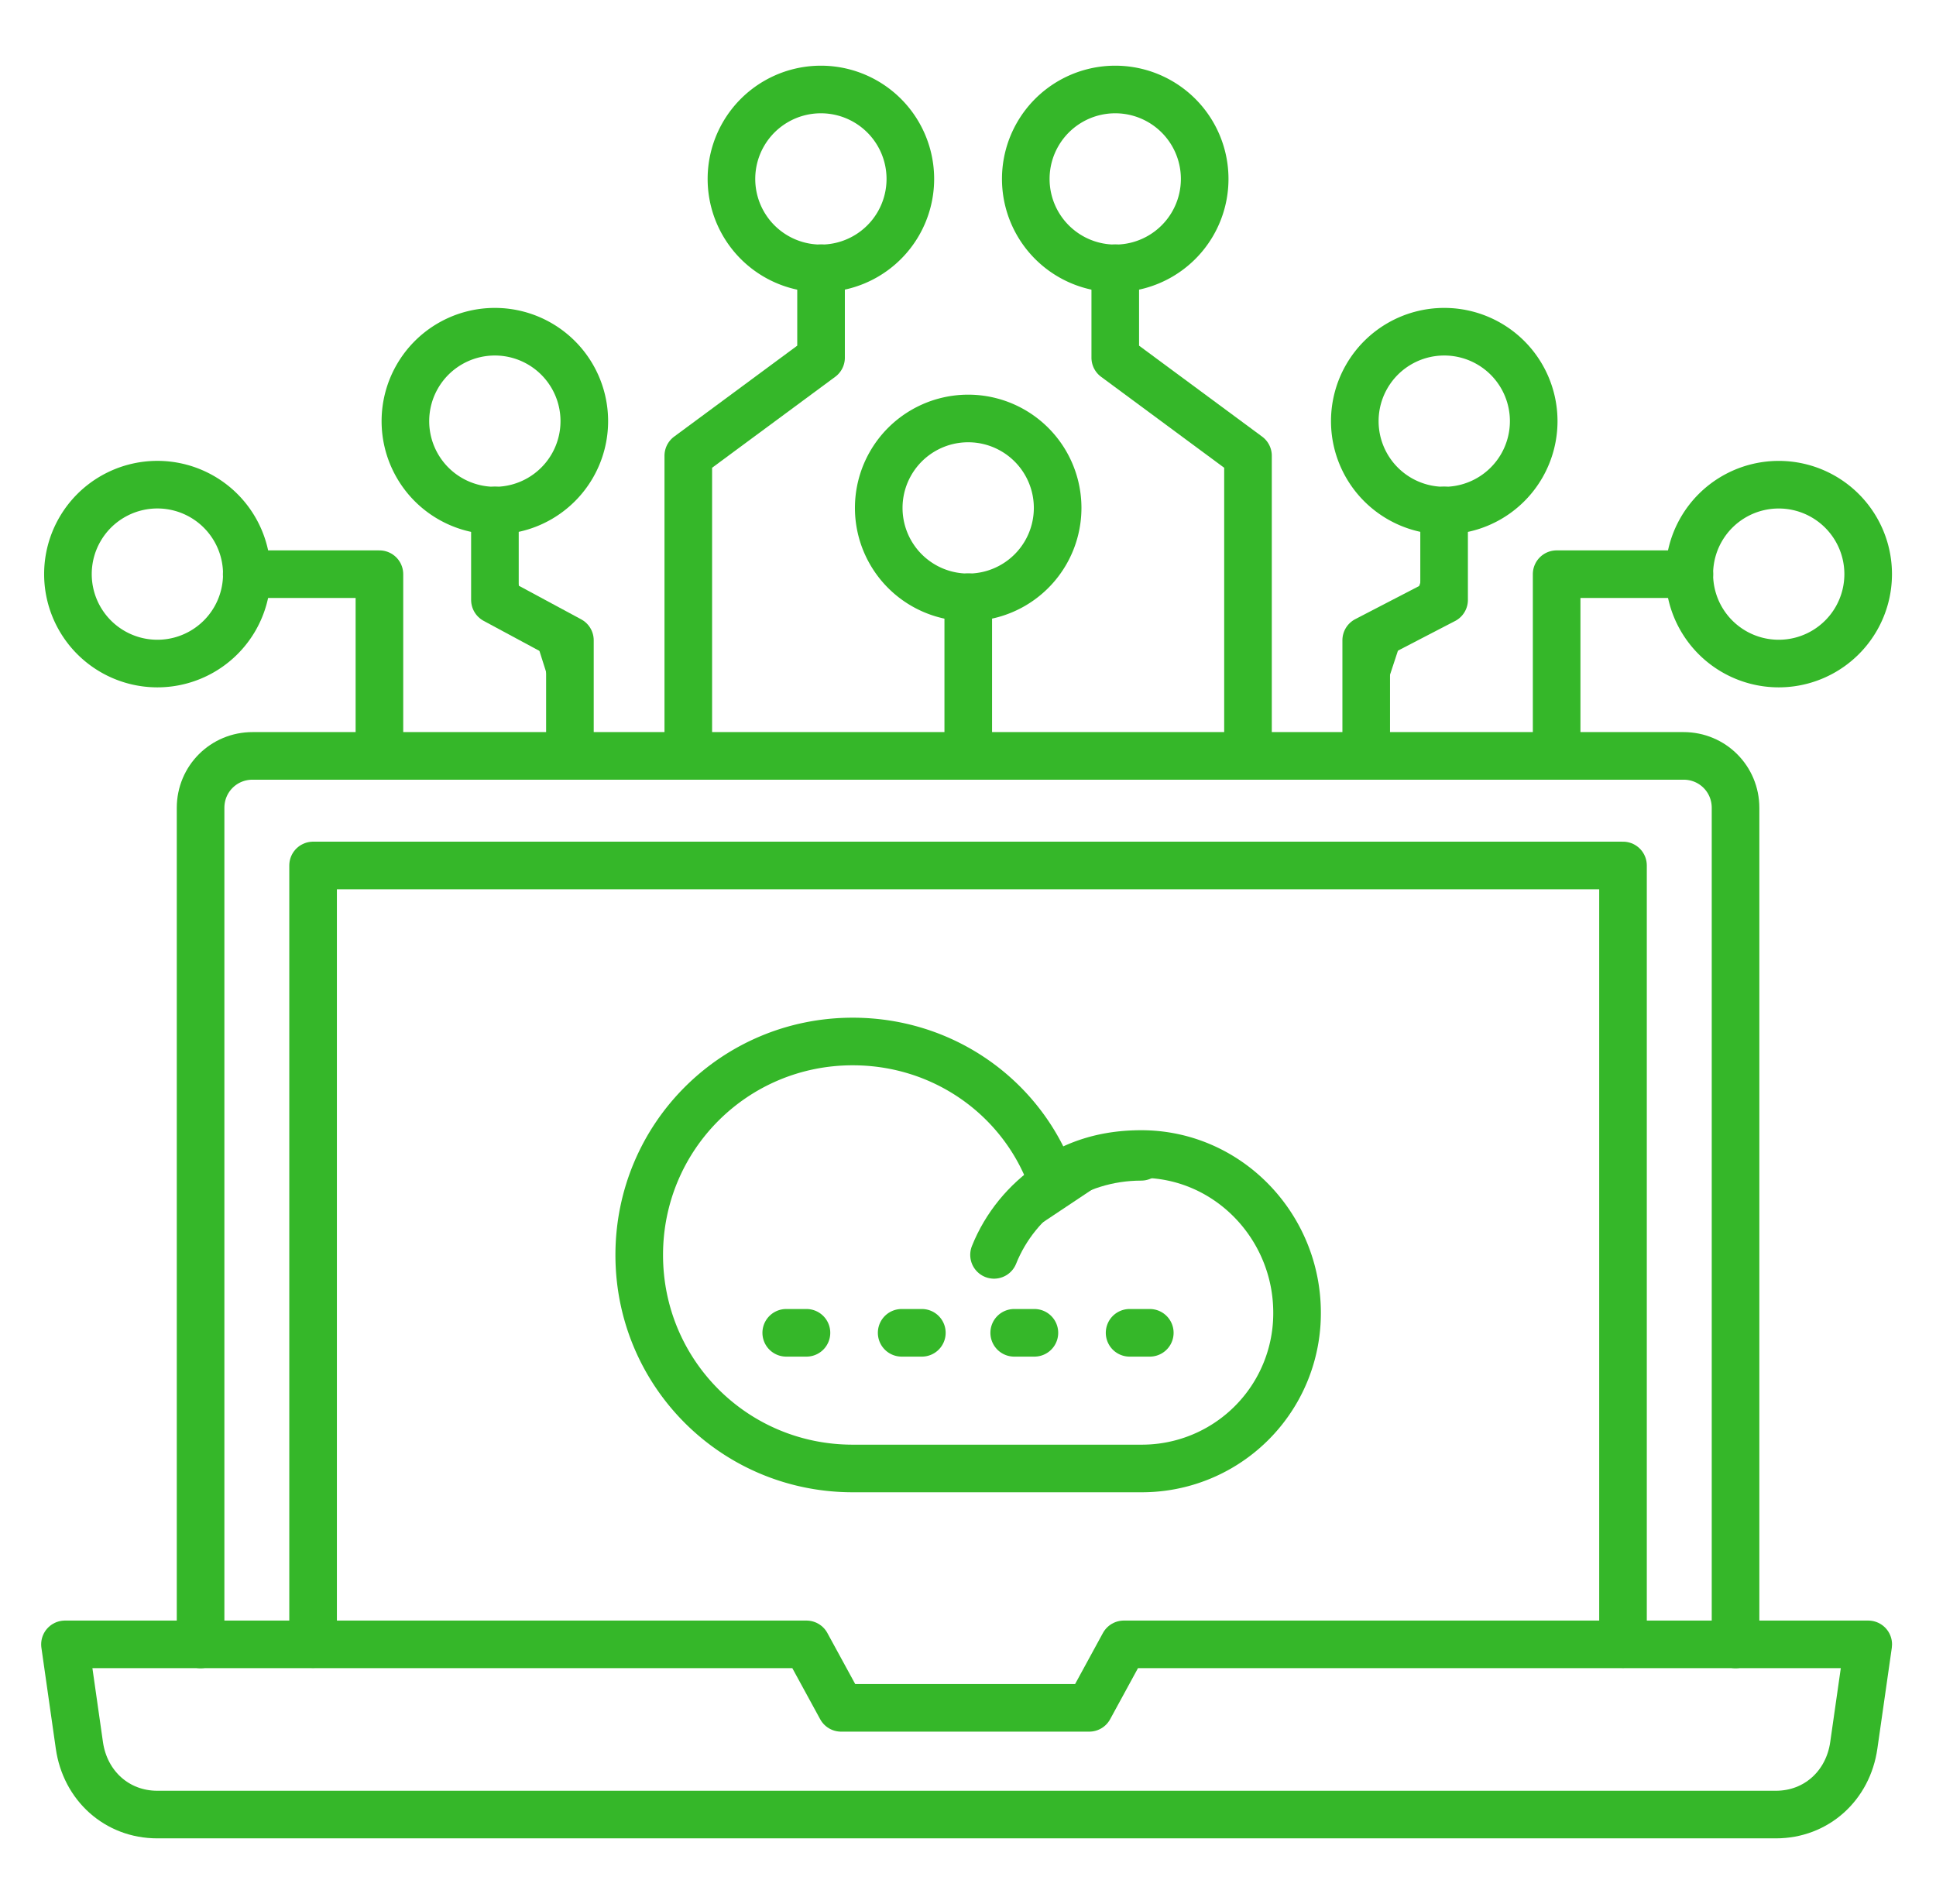 <svg xmlns="http://www.w3.org/2000/svg" width="61" height="60" fill="none" viewBox="0 0 61 60">
  <path stroke="#35B729" stroke-linecap="round" stroke-linejoin="round" stroke-miterlimit="10" stroke-width="1.5" d="M45.506 16.09a2.818 2.818 0 1 0 0-5.637 2.818 2.818 0 0 0 0 5.637Z"/>
  <path fill="#35B729" d="M45.501 16.086v2.818l-2.454 1.273v3.364"/>
  <path stroke="#35B729" stroke-linecap="round" stroke-linejoin="round" stroke-miterlimit="10" stroke-width="1.5" d="M45.501 16.086v2.818l-2.454 1.273v3.364M15.592 16.09a2.818 2.818 0 1 0 0-5.637 2.818 2.818 0 0 0 0 5.637Z"/>
  <path fill="#35B729" d="M15.594 16.086v2.818l2.363 1.273v3.364"/>
  <path stroke="#35B729" stroke-linecap="round" stroke-linejoin="round" stroke-miterlimit="10" stroke-width="1.5" d="M15.594 16.086v2.818l2.363 1.273v3.364M6.32 51.82V25.457c0-.91.728-1.637 1.637-1.637h45.09c.91 0 1.637.728 1.637 1.637V51.82"/>
  <path stroke="#35B729" stroke-linecap="round" stroke-linejoin="round" stroke-miterlimit="10" stroke-width="1.5" d="M51.138 51.819V27.273H9.865V51.82m49 0L58.41 55c-.181 1.272-1.181 2.181-2.454 2.181h-51c-1.273 0-2.273-.909-2.455-2.181l-.454-3.182H25.41l1.091 2h7.819l1.09-2h23.455Z"/>
  <path stroke="#35B729" stroke-linecap="round" stroke-linejoin="round" stroke-miterlimit="10" stroke-width="1.5" d="M40.868 41.366a4.889 4.889 0 0 1-4.91 4.909h-9.09c-3.727 0-6.727-3-6.727-6.727 0-3.728 3-6.728 6.727-6.728 2.909 0 5.363 1.819 6.273 4.364.818-.545 1.727-.818 2.818-.818 2.727 0 4.909 2.273 4.909 5Z"/>
  <path fill="#35B729" d="M31.32 39.544c.728-1.818 2.546-3.09 4.637-3.09l-4.637 3.09Z"/>
  <path stroke="#35B729" stroke-linecap="round" stroke-linejoin="round" stroke-miterlimit="10" stroke-width="1.5" d="M31.32 39.544c.728-1.818 2.546-3.09 4.637-3.09"/>
  <path fill="#35B729" d="M24.773 42h.637-.637Zm3.637 0h.636-.636Zm3.545 0h.637-.637Zm3.637 0h.636-.636Z"/>
  <path stroke="#35B729" stroke-linecap="round" stroke-linejoin="round" stroke-miterlimit="10" stroke-width="1.5" d="M24.773 42h.637m3 0h.636m2.91 0h.636m3 0h.636m-5.722-23.176a2.818 2.818 0 1 0 0-5.637 2.818 2.818 0 0 0 0 5.637Z"/>
  <path fill="#35B729" d="M30.508 18.82v4.728-4.728Z"/>
  <path stroke="#35B729" stroke-linecap="round" stroke-linejoin="round" stroke-miterlimit="10" stroke-width="1.5" d="M30.508 18.82v4.728m25.537-2.638a2.818 2.818 0 1 0 0-5.636 2.818 2.818 0 0 0 0 5.636ZM25.865 8.457a2.818 2.818 0 1 0 0-5.637 2.818 2.818 0 0 0 0 5.637Z"/>
  <path stroke="#35B729" stroke-linecap="round" stroke-linejoin="round" stroke-miterlimit="10" stroke-width="1.5" d="M25.87 8.453v2.818l-4.183 3.091v9.182M35.139 8.457a2.818 2.818 0 1 0 0-5.637 2.818 2.818 0 0 0 0 5.637Z"/>
  <path stroke="#35B729" stroke-linecap="round" stroke-linejoin="round" stroke-miterlimit="10" stroke-width="1.5" d="M35.14 8.453v2.818l4.182 3.091v9.182m9.725.004v-5.454h4.182M4.959 20.91a2.818 2.818 0 1 0 0-5.637 2.818 2.818 0 0 0 0 5.637Z"/>
  <path stroke="#35B729" stroke-linecap="round" stroke-linejoin="round" stroke-miterlimit="10" stroke-width="1.5" d="M11.955 23.548v-5.454H7.773"/>
</svg>
